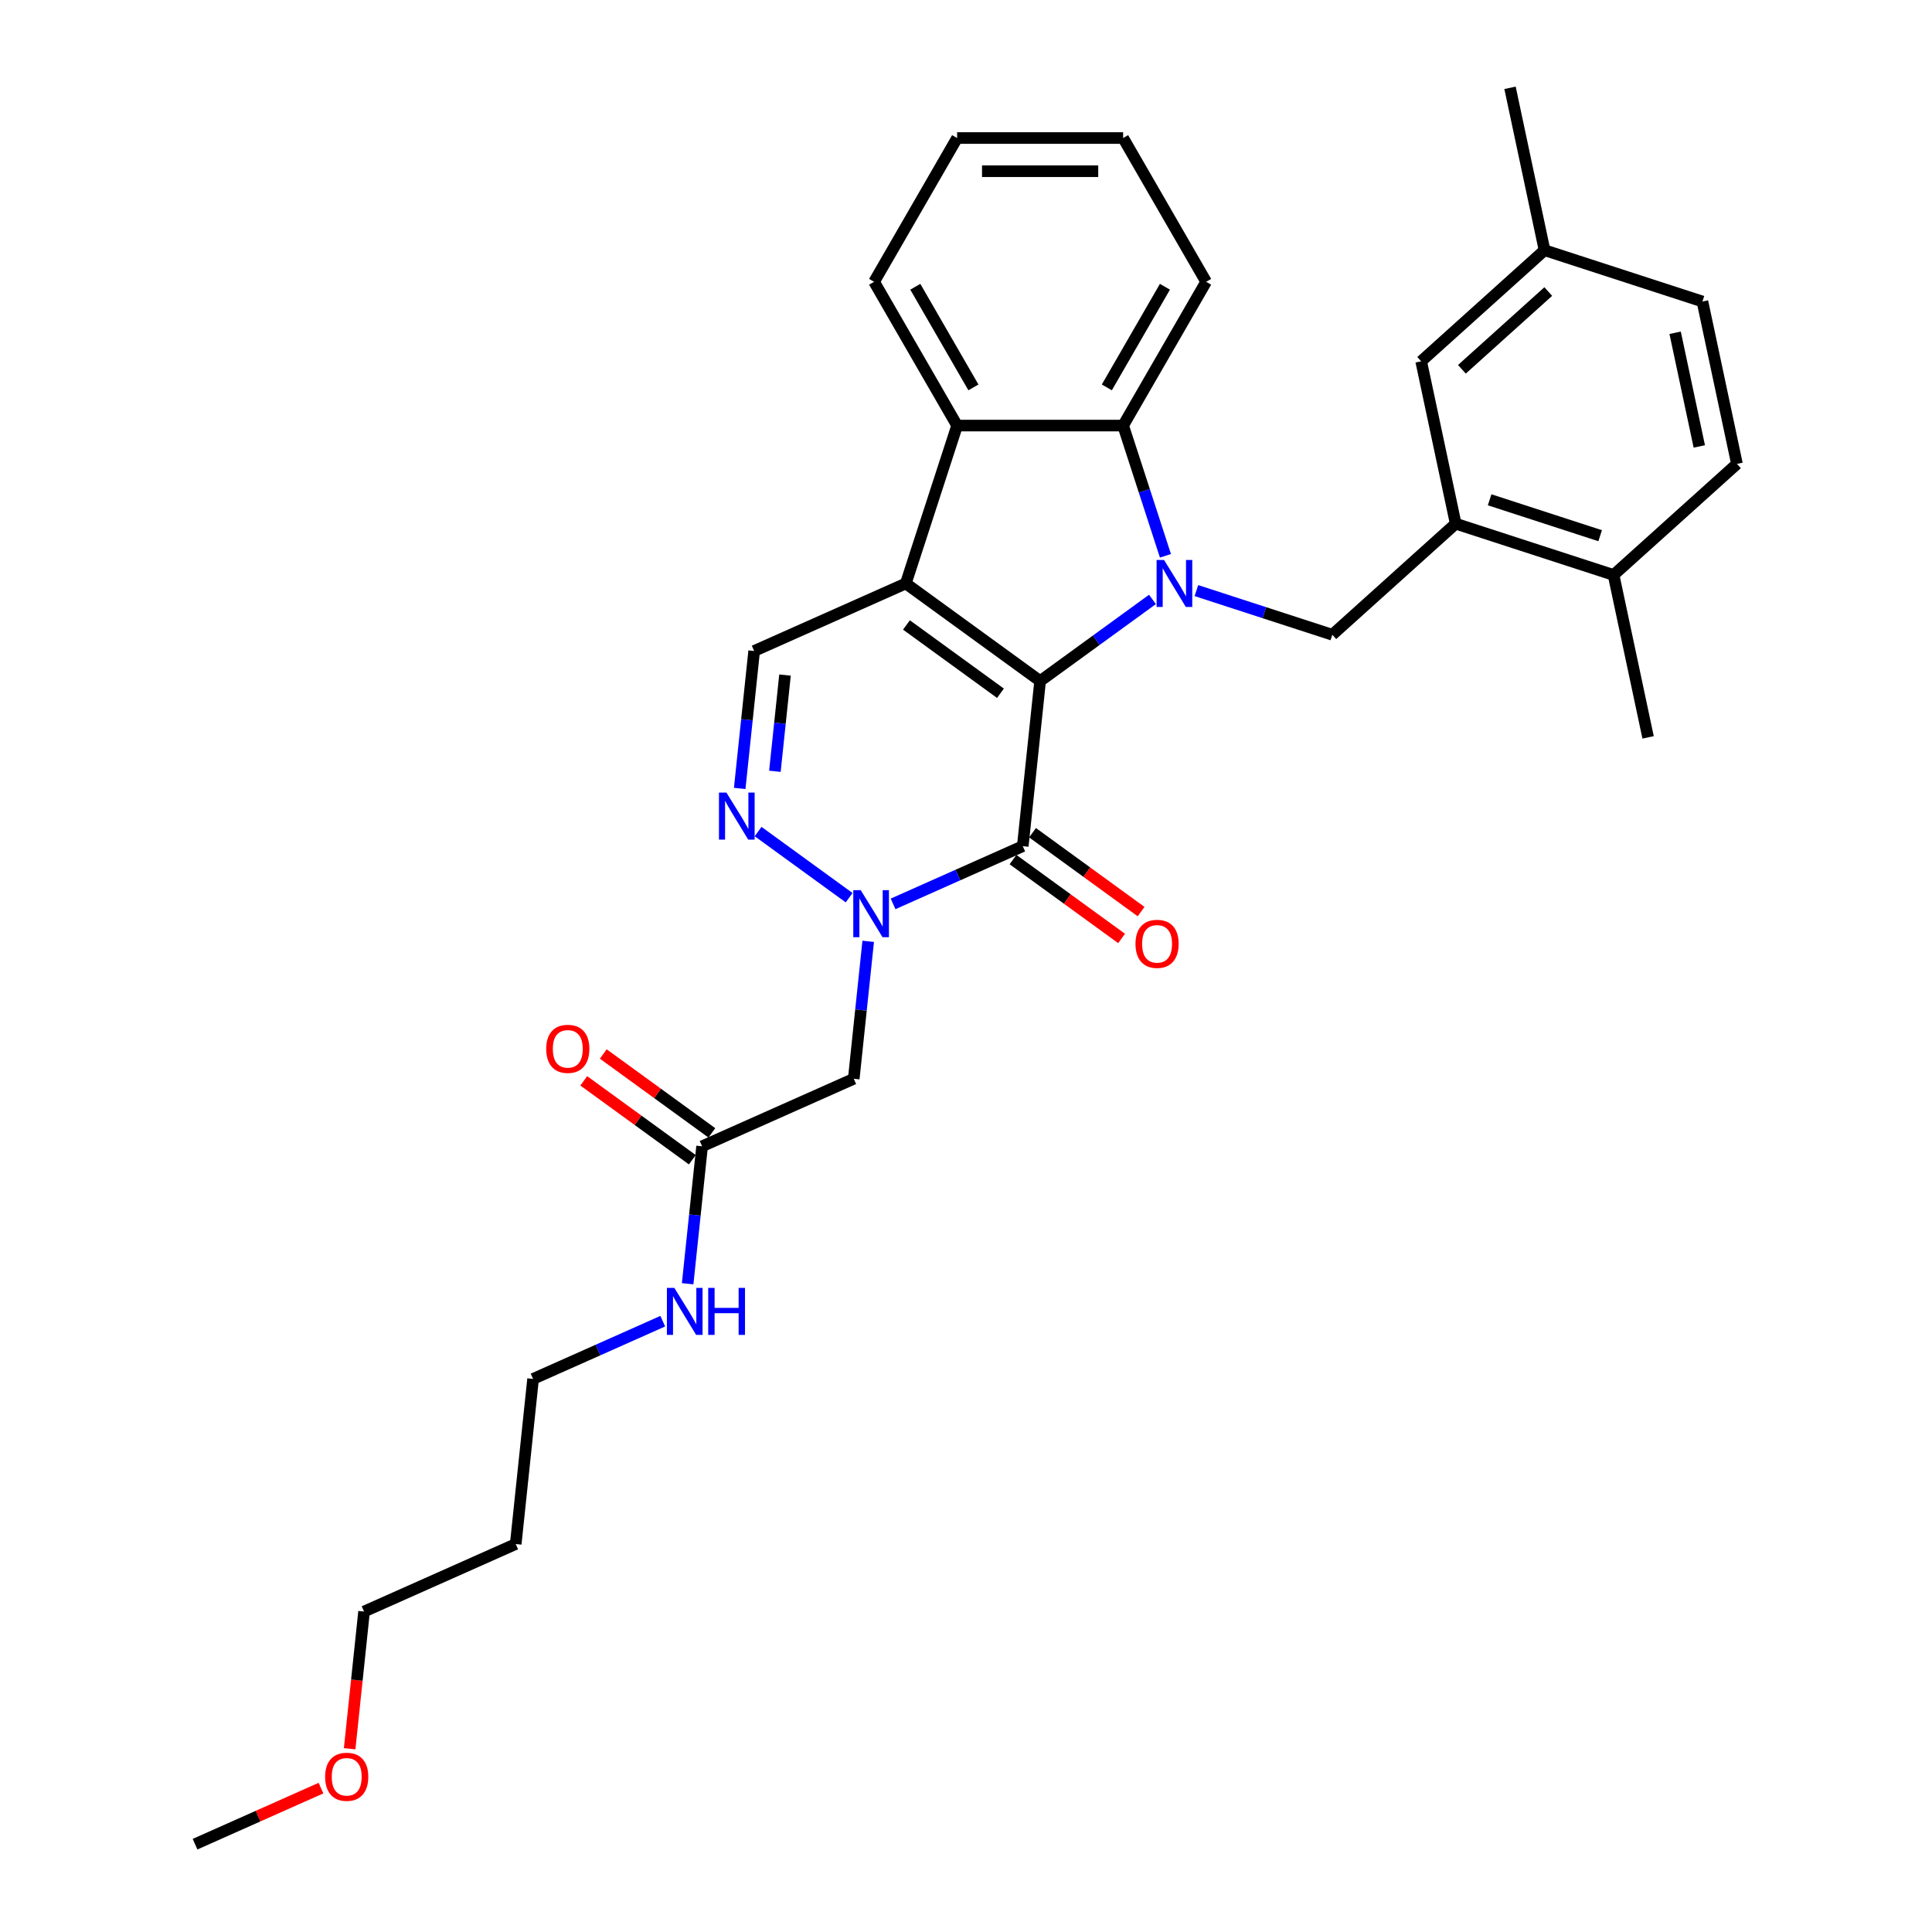<?xml version='1.0' encoding='iso-8859-1'?>
<svg version='1.1' baseProfile='full'
              xmlns='http://www.w3.org/2000/svg'
                      xmlns:rdkit='http://www.rdkit.org/xml'
                      xmlns:xlink='http://www.w3.org/1999/xlink'
                  xml:space='preserve'
width='1000px' height='1000px' viewBox='0 0 1000 1000'>
<!-- END OF HEADER -->
<rect style='opacity:1.0;fill:#FFFFFF;stroke:none' width='1000' height='1000' x='0' y='0'> </rect>
<path class='bond-0' d='M 538.365,352.505 L 567.435,331.384' style='fill:none;fill-rule:evenodd;stroke:#000000;stroke-width:6px;stroke-linecap:butt;stroke-linejoin:miter;stroke-opacity:1' />
<path class='bond-0' d='M 567.435,331.384 L 596.506,310.263' style='fill:none;fill-rule:evenodd;stroke:#0000FF;stroke-width:6px;stroke-linecap:butt;stroke-linejoin:miter;stroke-opacity:1' />
<path class='bond-1' d='M 538.365,352.505 L 468.847,301.998' style='fill:none;fill-rule:evenodd;stroke:#000000;stroke-width:6px;stroke-linecap:butt;stroke-linejoin:miter;stroke-opacity:1' />
<path class='bond-1' d='M 517.836,358.832 L 469.173,323.477' style='fill:none;fill-rule:evenodd;stroke:#000000;stroke-width:6px;stroke-linecap:butt;stroke-linejoin:miter;stroke-opacity:1' />
<path class='bond-2' d='M 538.365,352.505 L 529.383,437.963' style='fill:none;fill-rule:evenodd;stroke:#000000;stroke-width:6px;stroke-linecap:butt;stroke-linejoin:miter;stroke-opacity:1' />
<path class='bond-5' d='M 603.231,287.682 L 592.28,253.978' style='fill:none;fill-rule:evenodd;stroke:#0000FF;stroke-width:6px;stroke-linecap:butt;stroke-linejoin:miter;stroke-opacity:1' />
<path class='bond-5' d='M 592.28,253.978 L 581.329,220.275' style='fill:none;fill-rule:evenodd;stroke:#000000;stroke-width:6px;stroke-linecap:butt;stroke-linejoin:miter;stroke-opacity:1' />
<path class='bond-8' d='M 619.26,305.694 L 654.432,317.123' style='fill:none;fill-rule:evenodd;stroke:#0000FF;stroke-width:6px;stroke-linecap:butt;stroke-linejoin:miter;stroke-opacity:1' />
<path class='bond-8' d='M 654.432,317.123 L 689.605,328.551' style='fill:none;fill-rule:evenodd;stroke:#000000;stroke-width:6px;stroke-linecap:butt;stroke-linejoin:miter;stroke-opacity:1' />
<path class='bond-6' d='M 468.847,301.998 L 495.401,220.275' style='fill:none;fill-rule:evenodd;stroke:#000000;stroke-width:6px;stroke-linecap:butt;stroke-linejoin:miter;stroke-opacity:1' />
<path class='bond-7' d='M 468.847,301.998 L 390.348,336.948' style='fill:none;fill-rule:evenodd;stroke:#000000;stroke-width:6px;stroke-linecap:butt;stroke-linejoin:miter;stroke-opacity:1' />
<path class='bond-3' d='M 529.383,437.963 L 495.822,452.905' style='fill:none;fill-rule:evenodd;stroke:#000000;stroke-width:6px;stroke-linecap:butt;stroke-linejoin:miter;stroke-opacity:1' />
<path class='bond-3' d='M 495.822,452.905 L 462.26,467.848' style='fill:none;fill-rule:evenodd;stroke:#0000FF;stroke-width:6px;stroke-linecap:butt;stroke-linejoin:miter;stroke-opacity:1' />
<path class='bond-12' d='M 524.332,444.915 L 552.432,465.33' style='fill:none;fill-rule:evenodd;stroke:#000000;stroke-width:6px;stroke-linecap:butt;stroke-linejoin:miter;stroke-opacity:1' />
<path class='bond-12' d='M 552.432,465.33 L 580.531,485.745' style='fill:none;fill-rule:evenodd;stroke:#FF0000;stroke-width:6px;stroke-linecap:butt;stroke-linejoin:miter;stroke-opacity:1' />
<path class='bond-12' d='M 534.434,431.011 L 562.533,451.426' style='fill:none;fill-rule:evenodd;stroke:#000000;stroke-width:6px;stroke-linecap:butt;stroke-linejoin:miter;stroke-opacity:1' />
<path class='bond-12' d='M 562.533,451.426 L 590.632,471.842' style='fill:none;fill-rule:evenodd;stroke:#FF0000;stroke-width:6px;stroke-linecap:butt;stroke-linejoin:miter;stroke-opacity:1' />
<path class='bond-4' d='M 439.506,464.647 L 392.391,430.416' style='fill:none;fill-rule:evenodd;stroke:#0000FF;stroke-width:6px;stroke-linecap:butt;stroke-linejoin:miter;stroke-opacity:1' />
<path class='bond-9' d='M 449.379,487.229 L 445.64,522.8' style='fill:none;fill-rule:evenodd;stroke:#0000FF;stroke-width:6px;stroke-linecap:butt;stroke-linejoin:miter;stroke-opacity:1' />
<path class='bond-9' d='M 445.64,522.8 L 441.901,558.371' style='fill:none;fill-rule:evenodd;stroke:#000000;stroke-width:6px;stroke-linecap:butt;stroke-linejoin:miter;stroke-opacity:1' />
<path class='bond-31' d='M 382.87,408.09 L 386.609,372.519' style='fill:none;fill-rule:evenodd;stroke:#0000FF;stroke-width:6px;stroke-linecap:butt;stroke-linejoin:miter;stroke-opacity:1' />
<path class='bond-31' d='M 386.609,372.519 L 390.348,336.948' style='fill:none;fill-rule:evenodd;stroke:#000000;stroke-width:6px;stroke-linecap:butt;stroke-linejoin:miter;stroke-opacity:1' />
<path class='bond-31' d='M 401.084,399.215 L 403.701,374.315' style='fill:none;fill-rule:evenodd;stroke:#0000FF;stroke-width:6px;stroke-linecap:butt;stroke-linejoin:miter;stroke-opacity:1' />
<path class='bond-31' d='M 403.701,374.315 L 406.318,349.416' style='fill:none;fill-rule:evenodd;stroke:#000000;stroke-width:6px;stroke-linecap:butt;stroke-linejoin:miter;stroke-opacity:1' />
<path class='bond-20' d='M 581.329,220.275 L 624.293,145.858' style='fill:none;fill-rule:evenodd;stroke:#000000;stroke-width:6px;stroke-linecap:butt;stroke-linejoin:miter;stroke-opacity:1' />
<path class='bond-20' d='M 572.891,200.519 L 602.966,148.428' style='fill:none;fill-rule:evenodd;stroke:#000000;stroke-width:6px;stroke-linecap:butt;stroke-linejoin:miter;stroke-opacity:1' />
<path class='bond-32' d='M 581.329,220.275 L 495.401,220.275' style='fill:none;fill-rule:evenodd;stroke:#000000;stroke-width:6px;stroke-linecap:butt;stroke-linejoin:miter;stroke-opacity:1' />
<path class='bond-21' d='M 495.401,220.275 L 452.436,145.858' style='fill:none;fill-rule:evenodd;stroke:#000000;stroke-width:6px;stroke-linecap:butt;stroke-linejoin:miter;stroke-opacity:1' />
<path class='bond-21' d='M 503.839,200.519 L 473.764,148.428' style='fill:none;fill-rule:evenodd;stroke:#000000;stroke-width:6px;stroke-linecap:butt;stroke-linejoin:miter;stroke-opacity:1' />
<path class='bond-10' d='M 689.605,328.551 L 753.463,271.054' style='fill:none;fill-rule:evenodd;stroke:#000000;stroke-width:6px;stroke-linecap:butt;stroke-linejoin:miter;stroke-opacity:1' />
<path class='bond-11' d='M 441.901,558.371 L 363.402,593.321' style='fill:none;fill-rule:evenodd;stroke:#000000;stroke-width:6px;stroke-linecap:butt;stroke-linejoin:miter;stroke-opacity:1' />
<path class='bond-13' d='M 753.463,271.054 L 835.186,297.607' style='fill:none;fill-rule:evenodd;stroke:#000000;stroke-width:6px;stroke-linecap:butt;stroke-linejoin:miter;stroke-opacity:1' />
<path class='bond-13' d='M 771.032,258.692 L 828.238,277.279' style='fill:none;fill-rule:evenodd;stroke:#000000;stroke-width:6px;stroke-linecap:butt;stroke-linejoin:miter;stroke-opacity:1' />
<path class='bond-14' d='M 753.463,271.054 L 735.597,187.003' style='fill:none;fill-rule:evenodd;stroke:#000000;stroke-width:6px;stroke-linecap:butt;stroke-linejoin:miter;stroke-opacity:1' />
<path class='bond-15' d='M 368.453,586.369 L 340.353,565.954' style='fill:none;fill-rule:evenodd;stroke:#000000;stroke-width:6px;stroke-linecap:butt;stroke-linejoin:miter;stroke-opacity:1' />
<path class='bond-15' d='M 340.353,565.954 L 312.254,545.539' style='fill:none;fill-rule:evenodd;stroke:#FF0000;stroke-width:6px;stroke-linecap:butt;stroke-linejoin:miter;stroke-opacity:1' />
<path class='bond-15' d='M 358.351,600.273 L 330.252,579.858' style='fill:none;fill-rule:evenodd;stroke:#000000;stroke-width:6px;stroke-linecap:butt;stroke-linejoin:miter;stroke-opacity:1' />
<path class='bond-15' d='M 330.252,579.858 L 302.152,559.442' style='fill:none;fill-rule:evenodd;stroke:#FF0000;stroke-width:6px;stroke-linecap:butt;stroke-linejoin:miter;stroke-opacity:1' />
<path class='bond-17' d='M 363.402,593.321 L 359.663,628.892' style='fill:none;fill-rule:evenodd;stroke:#000000;stroke-width:6px;stroke-linecap:butt;stroke-linejoin:miter;stroke-opacity:1' />
<path class='bond-17' d='M 359.663,628.892 L 355.924,664.463' style='fill:none;fill-rule:evenodd;stroke:#0000FF;stroke-width:6px;stroke-linecap:butt;stroke-linejoin:miter;stroke-opacity:1' />
<path class='bond-16' d='M 835.186,297.607 L 899.043,240.109' style='fill:none;fill-rule:evenodd;stroke:#000000;stroke-width:6px;stroke-linecap:butt;stroke-linejoin:miter;stroke-opacity:1' />
<path class='bond-25' d='M 835.186,297.607 L 853.051,381.658' style='fill:none;fill-rule:evenodd;stroke:#000000;stroke-width:6px;stroke-linecap:butt;stroke-linejoin:miter;stroke-opacity:1' />
<path class='bond-18' d='M 735.597,187.003 L 799.455,129.505' style='fill:none;fill-rule:evenodd;stroke:#000000;stroke-width:6px;stroke-linecap:butt;stroke-linejoin:miter;stroke-opacity:1' />
<path class='bond-18' d='M 756.675,191.15 L 801.375,150.901' style='fill:none;fill-rule:evenodd;stroke:#000000;stroke-width:6px;stroke-linecap:butt;stroke-linejoin:miter;stroke-opacity:1' />
<path class='bond-34' d='M 899.043,240.109 L 881.177,156.059' style='fill:none;fill-rule:evenodd;stroke:#000000;stroke-width:6px;stroke-linecap:butt;stroke-linejoin:miter;stroke-opacity:1' />
<path class='bond-34' d='M 879.553,231.075 L 867.047,172.239' style='fill:none;fill-rule:evenodd;stroke:#000000;stroke-width:6px;stroke-linecap:butt;stroke-linejoin:miter;stroke-opacity:1' />
<path class='bond-24' d='M 343.043,683.844 L 309.482,698.787' style='fill:none;fill-rule:evenodd;stroke:#0000FF;stroke-width:6px;stroke-linecap:butt;stroke-linejoin:miter;stroke-opacity:1' />
<path class='bond-24' d='M 309.482,698.787 L 275.92,713.729' style='fill:none;fill-rule:evenodd;stroke:#000000;stroke-width:6px;stroke-linecap:butt;stroke-linejoin:miter;stroke-opacity:1' />
<path class='bond-19' d='M 799.455,129.505 L 881.177,156.059' style='fill:none;fill-rule:evenodd;stroke:#000000;stroke-width:6px;stroke-linecap:butt;stroke-linejoin:miter;stroke-opacity:1' />
<path class='bond-27' d='M 799.455,129.505 L 781.589,45.455' style='fill:none;fill-rule:evenodd;stroke:#000000;stroke-width:6px;stroke-linecap:butt;stroke-linejoin:miter;stroke-opacity:1' />
<path class='bond-30' d='M 624.293,145.858 L 581.329,71.442' style='fill:none;fill-rule:evenodd;stroke:#000000;stroke-width:6px;stroke-linecap:butt;stroke-linejoin:miter;stroke-opacity:1' />
<path class='bond-29' d='M 452.436,145.858 L 495.401,71.442' style='fill:none;fill-rule:evenodd;stroke:#000000;stroke-width:6px;stroke-linecap:butt;stroke-linejoin:miter;stroke-opacity:1' />
<path class='bond-22' d='M 266.938,799.187 L 275.92,713.729' style='fill:none;fill-rule:evenodd;stroke:#000000;stroke-width:6px;stroke-linecap:butt;stroke-linejoin:miter;stroke-opacity:1' />
<path class='bond-26' d='M 266.938,799.187 L 188.439,834.137' style='fill:none;fill-rule:evenodd;stroke:#000000;stroke-width:6px;stroke-linecap:butt;stroke-linejoin:miter;stroke-opacity:1' />
<path class='bond-23' d='M 180.976,905.142 L 184.707,869.64' style='fill:none;fill-rule:evenodd;stroke:#FF0000;stroke-width:6px;stroke-linecap:butt;stroke-linejoin:miter;stroke-opacity:1' />
<path class='bond-23' d='M 184.707,869.64 L 188.439,834.137' style='fill:none;fill-rule:evenodd;stroke:#000000;stroke-width:6px;stroke-linecap:butt;stroke-linejoin:miter;stroke-opacity:1' />
<path class='bond-28' d='M 166.138,925.525 L 133.547,940.035' style='fill:none;fill-rule:evenodd;stroke:#FF0000;stroke-width:6px;stroke-linecap:butt;stroke-linejoin:miter;stroke-opacity:1' />
<path class='bond-28' d='M 133.547,940.035 L 100.957,954.545' style='fill:none;fill-rule:evenodd;stroke:#000000;stroke-width:6px;stroke-linecap:butt;stroke-linejoin:miter;stroke-opacity:1' />
<path class='bond-33' d='M 495.401,71.442 L 581.329,71.442' style='fill:none;fill-rule:evenodd;stroke:#000000;stroke-width:6px;stroke-linecap:butt;stroke-linejoin:miter;stroke-opacity:1' />
<path class='bond-33' d='M 508.29,88.628 L 568.44,88.628' style='fill:none;fill-rule:evenodd;stroke:#000000;stroke-width:6px;stroke-linecap:butt;stroke-linejoin:miter;stroke-opacity:1' />
<path  class='atom-1' d='M 602.503 289.83
L 610.478 302.719
Q 611.268 303.991, 612.54 306.294
Q 613.812 308.597, 613.88 308.734
L 613.88 289.83
L 617.111 289.83
L 617.111 314.165
L 613.777 314.165
L 605.219 300.073
Q 604.222 298.423, 603.157 296.532
Q 602.125 294.642, 601.816 294.058
L 601.816 314.165
L 598.654 314.165
L 598.654 289.83
L 602.503 289.83
' fill='#0000FF'/>
<path  class='atom-4' d='M 445.504 460.746
L 453.478 473.635
Q 454.269 474.907, 455.541 477.21
Q 456.812 479.512, 456.881 479.65
L 456.881 460.746
L 460.112 460.746
L 460.112 485.081
L 456.778 485.081
L 448.22 470.988
Q 447.223 469.339, 446.157 467.448
Q 445.126 465.558, 444.817 464.973
L 444.817 485.081
L 441.655 485.081
L 441.655 460.746
L 445.504 460.746
' fill='#0000FF'/>
<path  class='atom-5' d='M 375.987 410.238
L 383.961 423.127
Q 384.751 424.399, 386.023 426.702
Q 387.295 429.005, 387.364 429.142
L 387.364 410.238
L 390.594 410.238
L 390.594 434.573
L 387.26 434.573
L 378.702 420.481
Q 377.705 418.831, 376.64 416.941
Q 375.608 415.05, 375.299 414.466
L 375.299 434.573
L 372.137 434.573
L 372.137 410.238
L 375.987 410.238
' fill='#0000FF'/>
<path  class='atom-13' d='M 587.73 488.539
Q 587.73 482.696, 590.617 479.431
Q 593.504 476.165, 598.901 476.165
Q 604.297 476.165, 607.184 479.431
Q 610.071 482.696, 610.071 488.539
Q 610.071 494.451, 607.15 497.819
Q 604.228 501.153, 598.901 501.153
Q 593.539 501.153, 590.617 497.819
Q 587.73 494.485, 587.73 488.539
M 598.901 498.404
Q 602.613 498.404, 604.606 495.929
Q 606.634 493.42, 606.634 488.539
Q 606.634 483.761, 604.606 481.355
Q 602.613 478.915, 598.901 478.915
Q 595.188 478.915, 593.161 481.321
Q 591.167 483.727, 591.167 488.539
Q 591.167 493.454, 593.161 495.929
Q 595.188 498.404, 598.901 498.404
' fill='#FF0000'/>
<path  class='atom-16' d='M 282.713 542.882
Q 282.713 537.039, 285.601 533.774
Q 288.488 530.509, 293.884 530.509
Q 299.28 530.509, 302.168 533.774
Q 305.055 537.039, 305.055 542.882
Q 305.055 548.794, 302.133 552.163
Q 299.212 555.497, 293.884 555.497
Q 288.522 555.497, 285.601 552.163
Q 282.713 548.829, 282.713 542.882
M 293.884 552.747
Q 297.596 552.747, 299.59 550.272
Q 301.618 547.763, 301.618 542.882
Q 301.618 538.105, 299.59 535.699
Q 297.596 533.258, 293.884 533.258
Q 290.172 533.258, 288.144 535.664
Q 286.151 538.07, 286.151 542.882
Q 286.151 547.798, 288.144 550.272
Q 290.172 552.747, 293.884 552.747
' fill='#FF0000'/>
<path  class='atom-18' d='M 349.041 666.612
L 357.015 679.501
Q 357.805 680.773, 359.077 683.075
Q 360.349 685.378, 360.418 685.516
L 360.418 666.612
L 363.649 666.612
L 363.649 690.946
L 360.314 690.946
L 351.756 676.854
Q 350.759 675.204, 349.694 673.314
Q 348.663 671.424, 348.353 670.839
L 348.353 690.946
L 345.191 690.946
L 345.191 666.612
L 349.041 666.612
' fill='#0000FF'/>
<path  class='atom-18' d='M 366.57 666.612
L 369.87 666.612
L 369.87 676.957
L 382.312 676.957
L 382.312 666.612
L 385.612 666.612
L 385.612 690.946
L 382.312 690.946
L 382.312 679.707
L 369.87 679.707
L 369.87 690.946
L 366.57 690.946
L 366.57 666.612
' fill='#0000FF'/>
<path  class='atom-24' d='M 168.286 919.664
Q 168.286 913.821, 171.173 910.555
Q 174.06 907.29, 179.457 907.29
Q 184.853 907.29, 187.74 910.555
Q 190.627 913.821, 190.627 919.664
Q 190.627 925.576, 187.706 928.944
Q 184.784 932.278, 179.457 932.278
Q 174.095 932.278, 171.173 928.944
Q 168.286 925.61, 168.286 919.664
M 179.457 929.529
Q 183.169 929.529, 185.162 927.054
Q 187.19 924.545, 187.19 919.664
Q 187.19 914.886, 185.162 912.48
Q 183.169 910.04, 179.457 910.04
Q 175.744 910.04, 173.717 912.446
Q 171.723 914.852, 171.723 919.664
Q 171.723 924.579, 173.717 927.054
Q 175.744 929.529, 179.457 929.529
' fill='#FF0000'/>
</svg>
